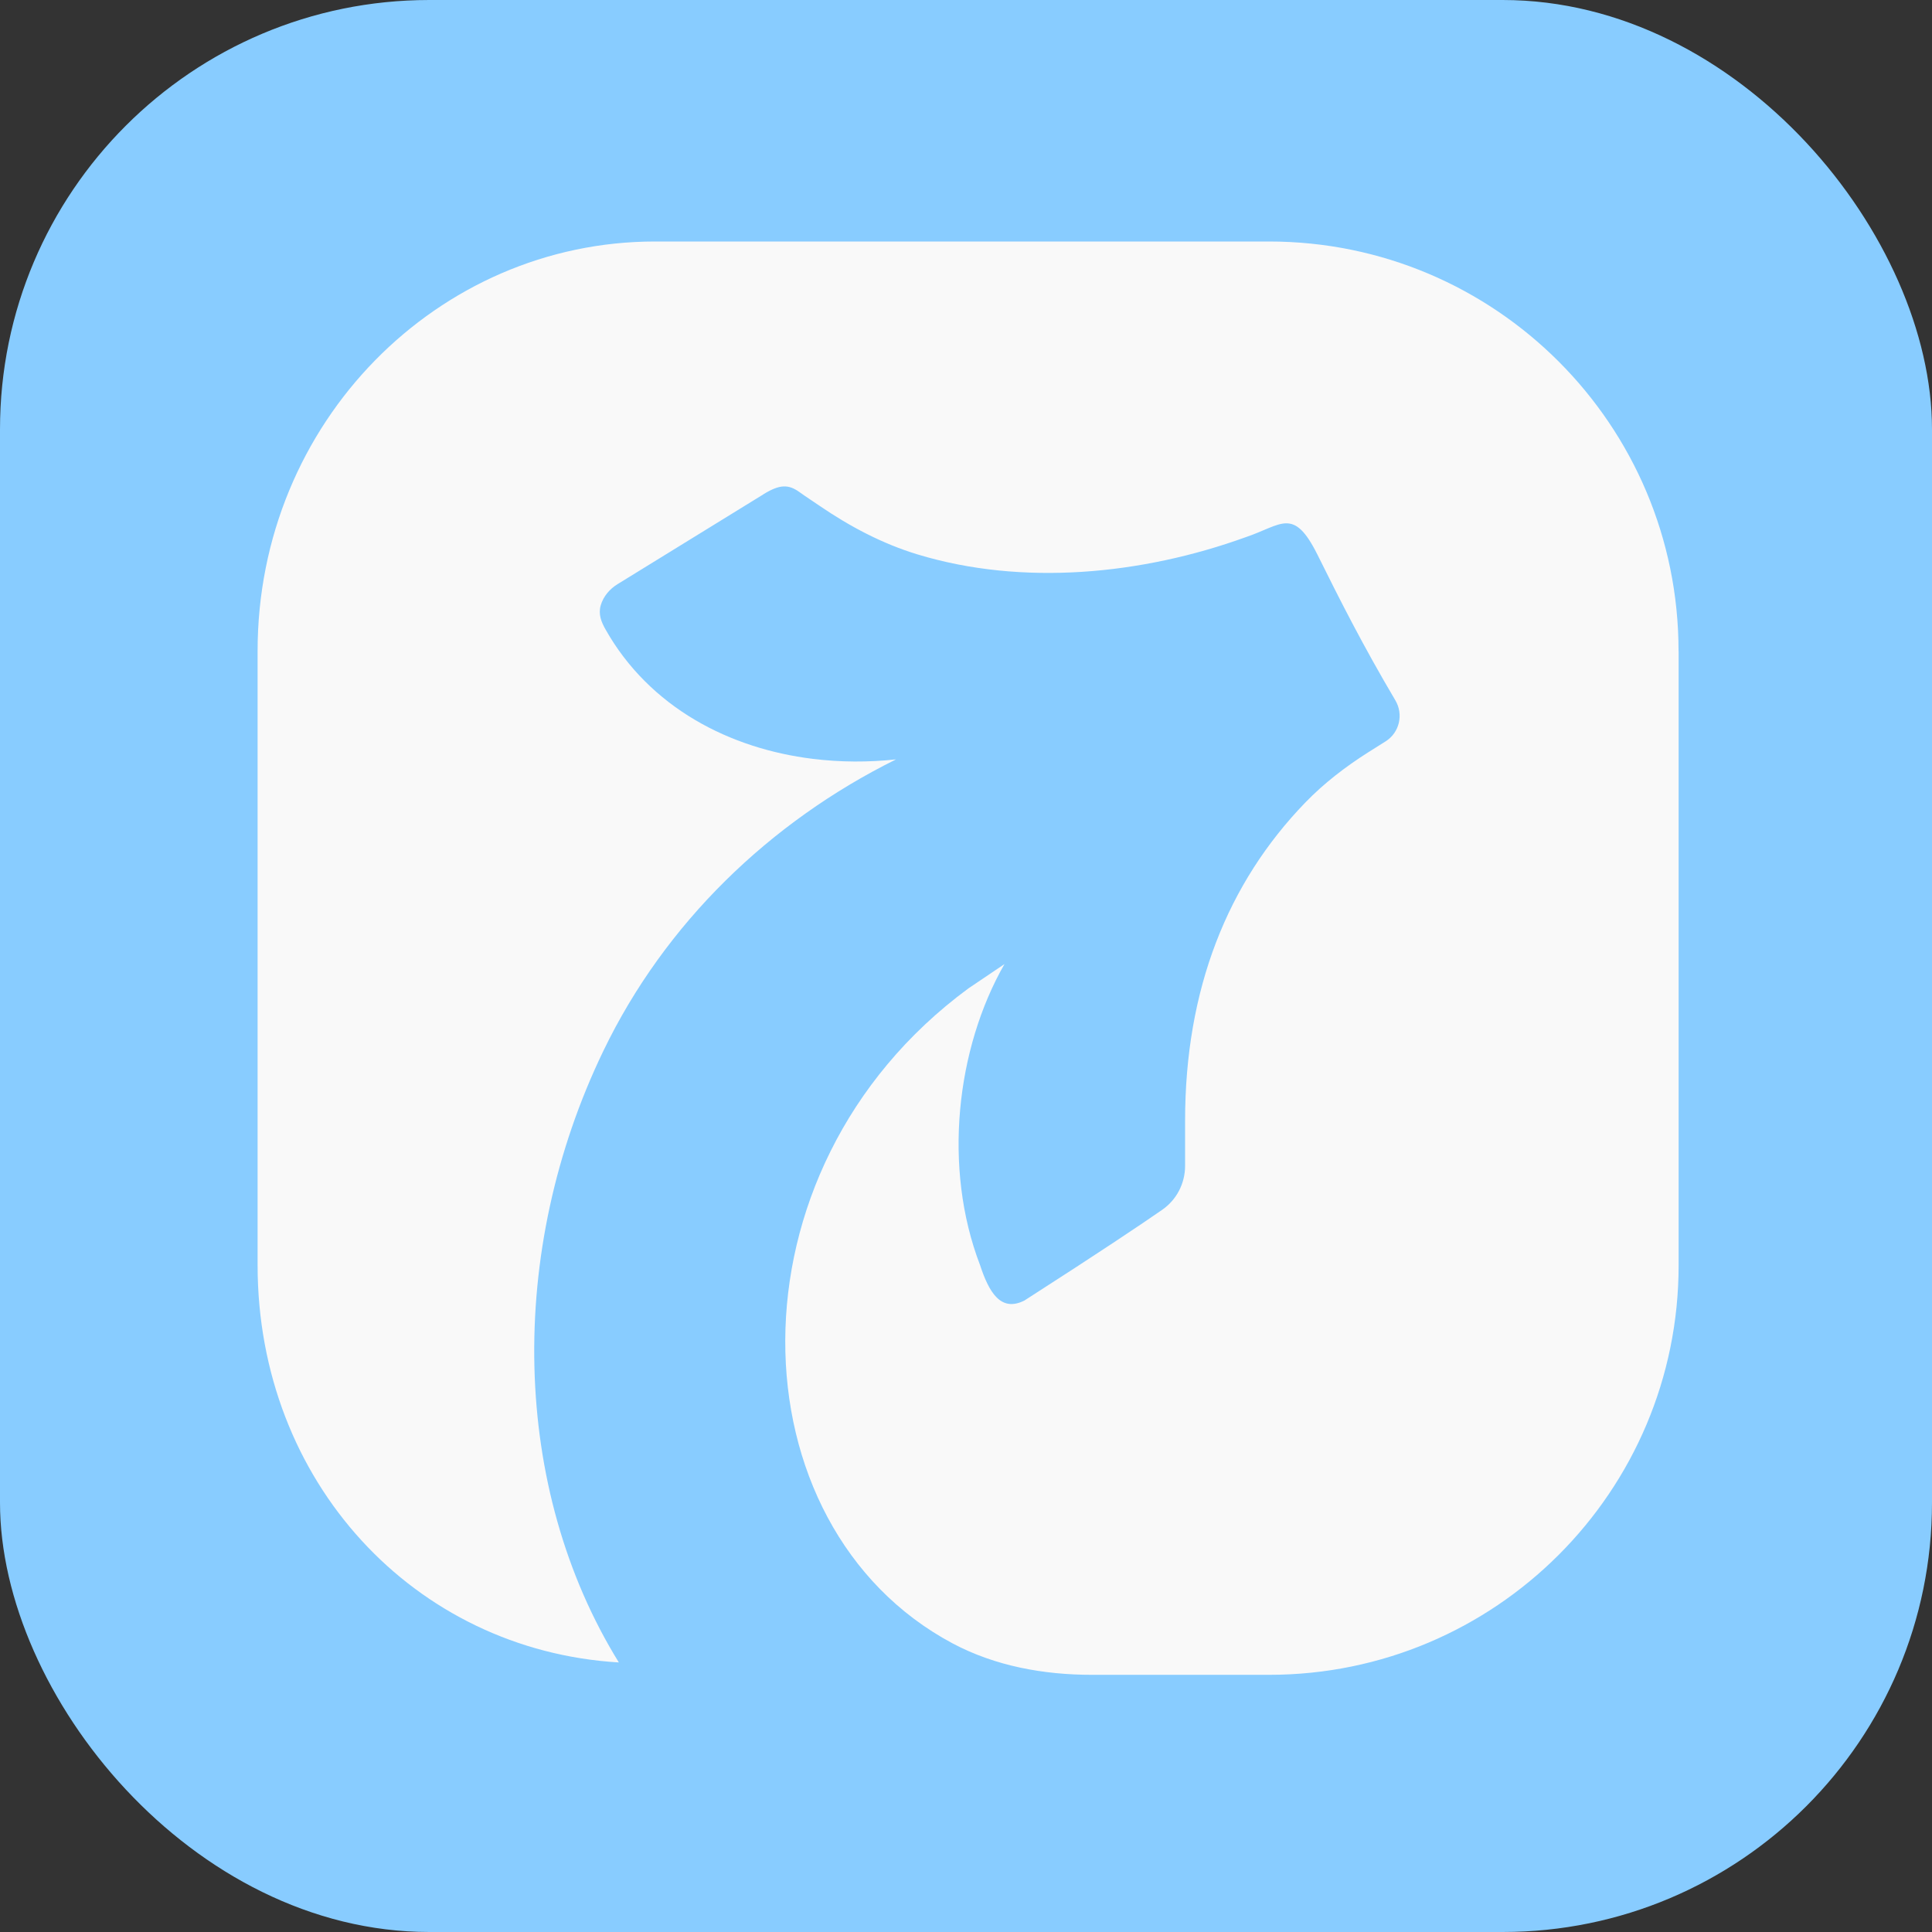 <?xml version="1.0" encoding="UTF-8"?> <svg xmlns="http://www.w3.org/2000/svg" width="150" height="150" viewBox="0 0 150 150" fill="none"><rect x="0" y="0" width="150" height="150" fill="#333333" stroke="none"/><rect width="150" height="150" rx="33.333" fill="#88CCFF"></rect><path d="M130.328 50.563V98.238C130.328 115.798 116.093 130.033 98.533 130.033H84.781C81.033 130.033 77.28 129.356 73.967 127.597C56.903 118.506 55.96 90.9 75.182 76.743L77.987 74.851C74.239 81.403 73.187 90.664 76.095 98.232C76.772 100.293 77.685 101.913 79.54 100.97C85.464 97.168 88.589 95.07 90.233 93.928C91.352 93.154 92.01 91.879 92.01 90.519V87.013C92.01 76.791 95.305 68.552 101.344 62.308C102.794 60.809 104.463 59.528 106.228 58.409L107.582 57.557C108.652 56.88 108.984 55.472 108.337 54.377C105.805 50.098 104.027 46.574 102.28 43.05C100.419 39.332 99.518 40.765 96.713 41.708C88.644 44.627 79.377 45.516 71.235 43.044C68.503 42.215 65.964 40.868 63.606 39.254C63.105 38.909 62.567 38.565 62.089 38.22C61.231 37.597 60.56 37.585 59.285 38.365L59.266 38.383L47.957 45.347C47.334 45.727 46.839 46.308 46.639 47.003C46.44 47.698 46.687 48.303 47.032 48.901C48.682 51.827 51.094 54.208 53.983 55.907C56.764 57.545 59.907 58.524 63.105 58.917C65.251 59.183 67.427 59.189 69.567 58.959C59.738 63.831 51.62 71.695 46.851 81.579C39.307 97.21 39.706 115.574 48.047 129.072C32.168 128.123 20 115.048 20 98.22V50.545C20 32.774 34.024 18.75 50.852 18.75H98.527C116.087 18.75 130.322 32.985 130.322 50.545L130.328 50.563Z" fill="#F9F9F9"></path></svg> 